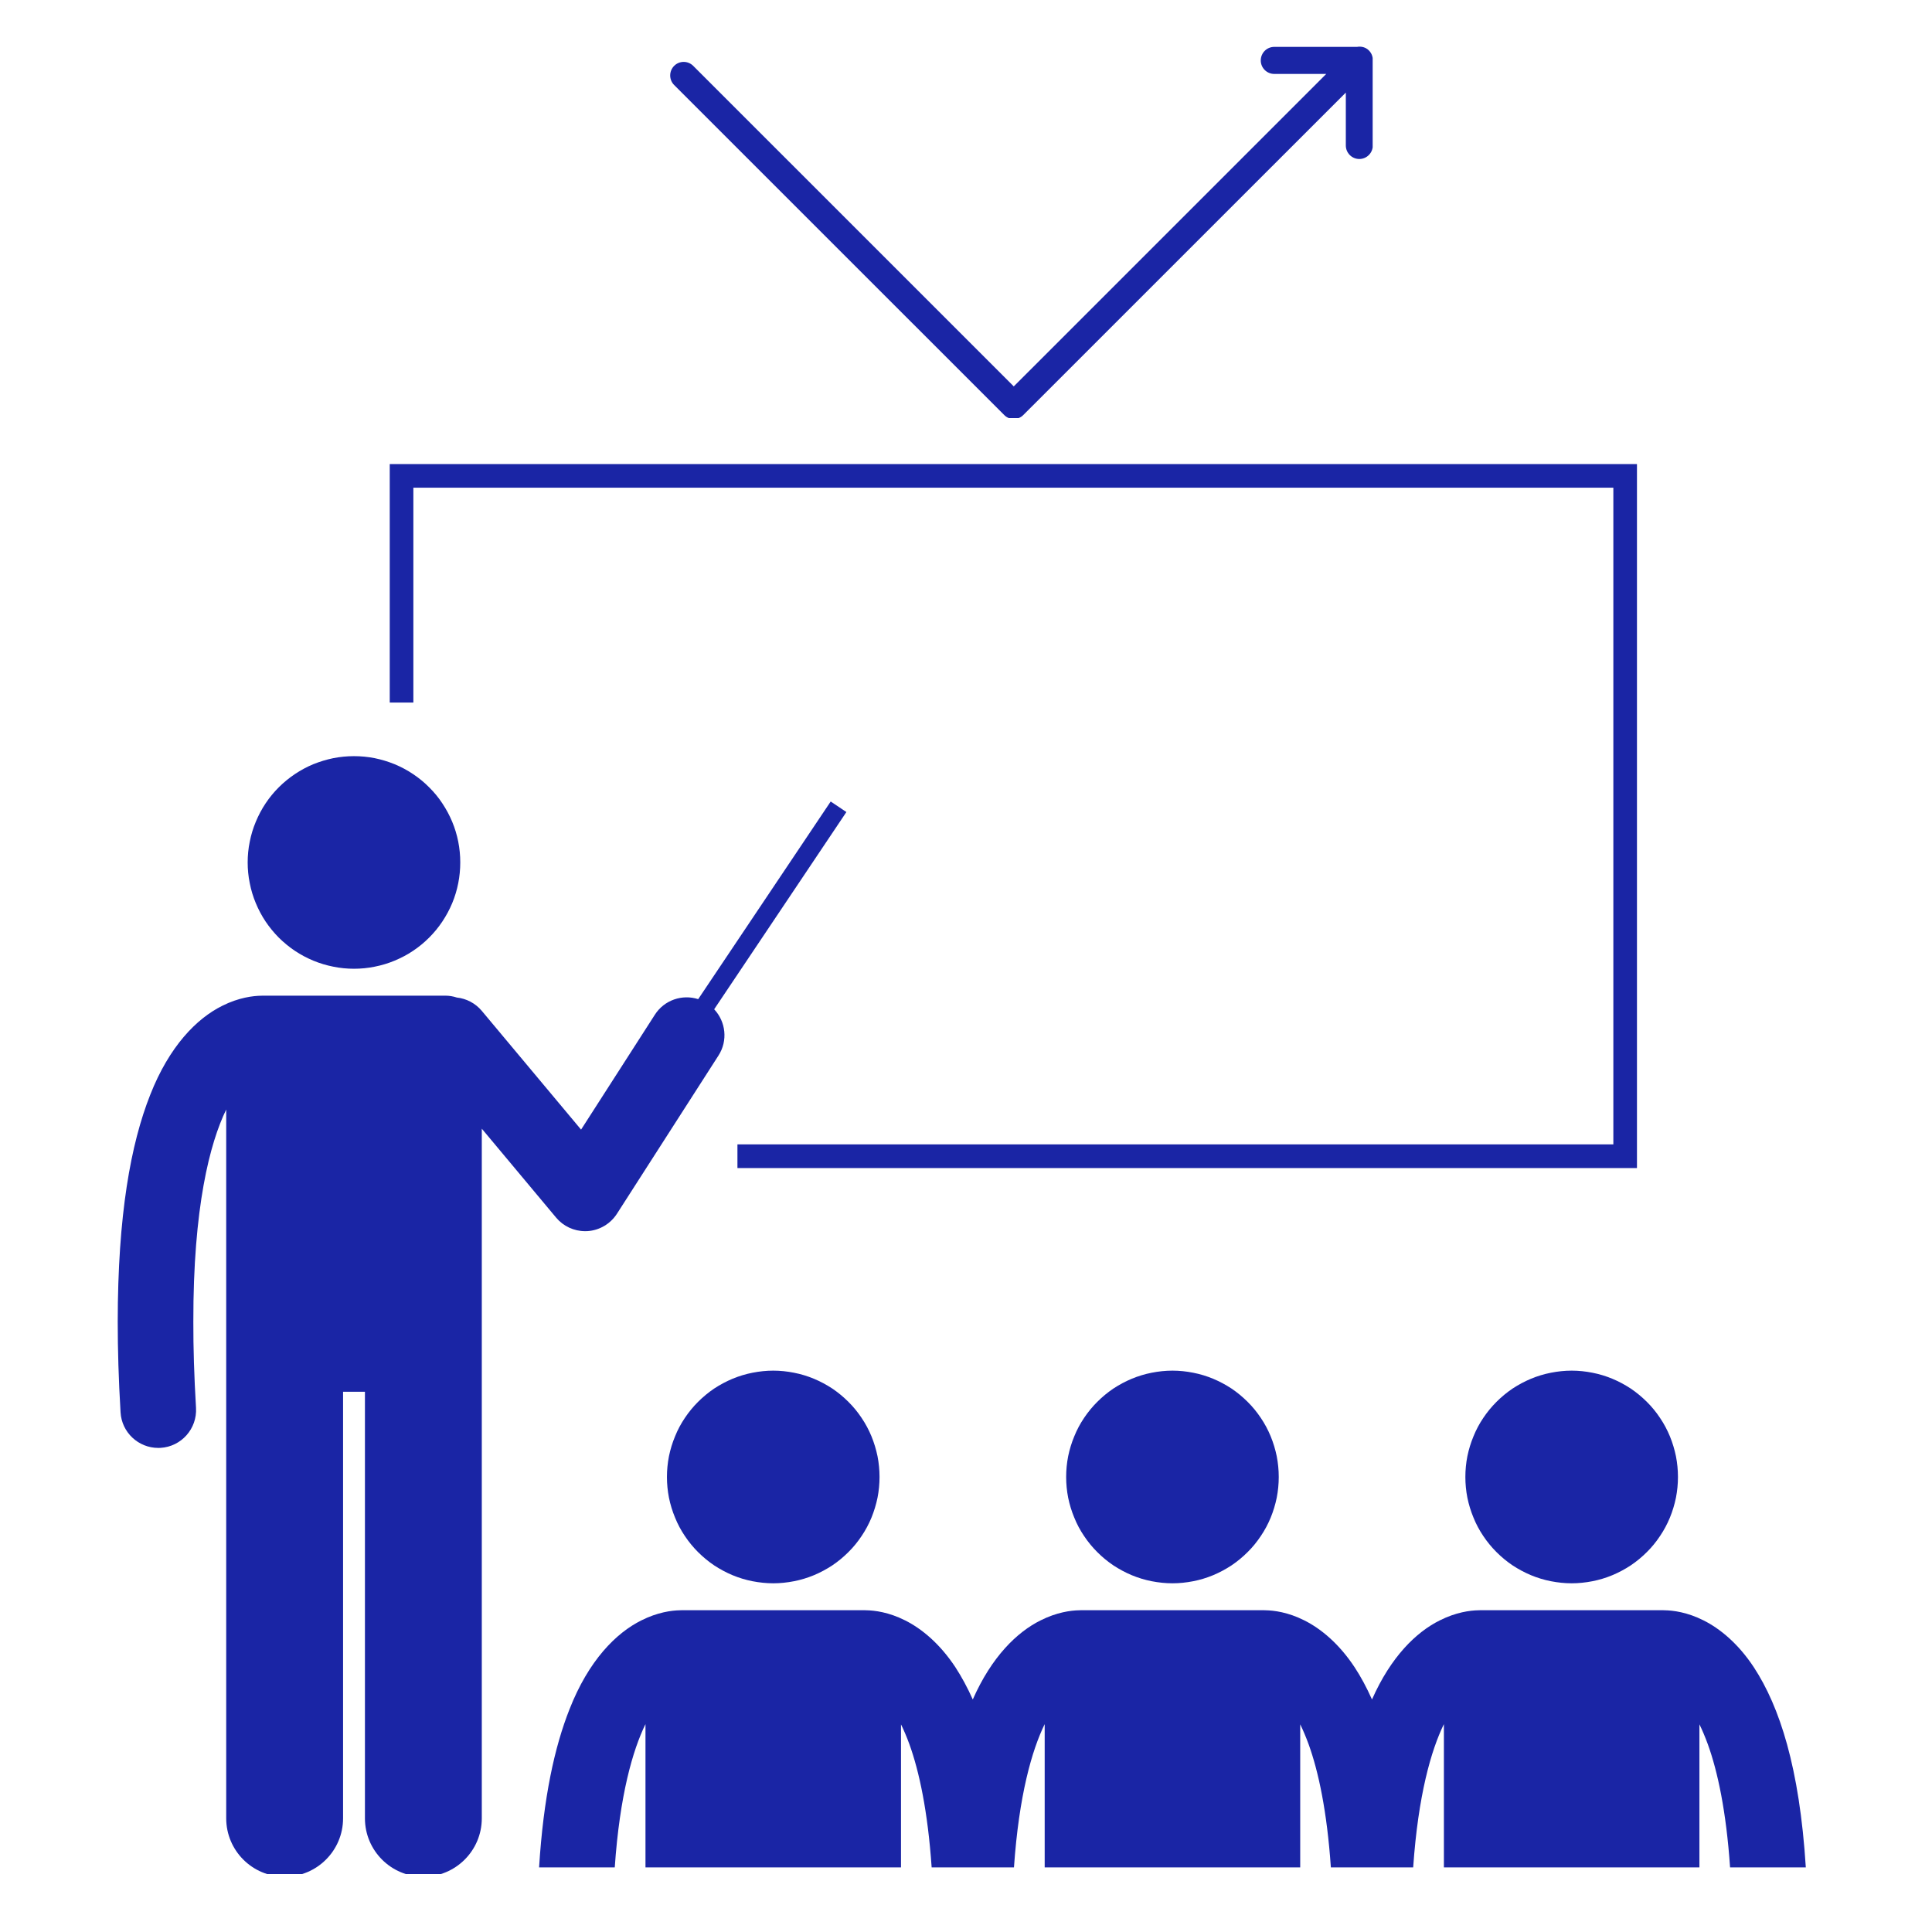 <svg xmlns="http://www.w3.org/2000/svg" xmlns:xlink="http://www.w3.org/1999/xlink" width="150" zoomAndPan="magnify" viewBox="0 0 112.5 112.5" height="150" preserveAspectRatio="xMidYMid meet" version="1.0"><defs><clipPath id="0da792bf35"><path d="M 6.855 46 L 50 46 L 50 109.125 L 6.855 109.125 Z M 6.855 46 " clip-rule="nonzero"/></clipPath><clipPath id="b310dd54d1"><path d="M 31 93 L 105.414 93 L 105.414 109 L 31 109 Z M 31 93 " clip-rule="nonzero"/></clipPath><clipPath id="ac6da42b07"><path d="M 39 2.691 L 79.93 2.691 L 79.93 24.344 L 39 24.344 Z M 39 2.691 " clip-rule="nonzero"/></clipPath></defs><g clip-path="url(#0da792bf35)"><path fill="#1a25a5" d="M 32.383 70.902 C 32.801 71.402 33.422 71.691 34.07 71.691 C 34.117 71.691 34.16 71.691 34.207 71.688 C 34.906 71.645 35.543 71.266 35.922 70.68 L 41.836 61.465 C 42.395 60.598 42.262 59.488 41.586 58.77 L 49.285 47.285 L 48.371 46.672 L 40.656 58.18 C 39.73 57.883 38.684 58.227 38.133 59.086 L 33.836 65.777 L 28.055 58.863 C 27.672 58.406 27.145 58.145 26.598 58.086 C 26.387 58.016 26.16 57.977 25.926 57.977 L 15.297 57.977 C 15.277 57.977 15.254 57.98 15.234 57.98 C 14.742 57.984 13.898 58.086 12.938 58.57 C 11.457 59.305 9.863 60.91 8.746 63.754 C 7.617 66.605 6.859 70.734 6.855 76.969 C 6.855 78.582 6.906 80.332 7.02 82.238 C 7.086 83.41 8.059 84.312 9.215 84.312 C 9.258 84.312 9.301 84.312 9.344 84.309 C 10.559 84.238 11.484 83.195 11.414 81.98 C 11.305 80.152 11.254 78.484 11.258 76.969 C 11.246 70.305 12.219 66.562 13.172 64.609 L 13.172 105.879 C 13.172 107.758 14.695 109.281 16.574 109.281 C 18.453 109.281 19.977 107.758 19.977 105.879 L 19.977 81.043 L 21.25 81.043 L 21.25 105.879 C 21.25 107.758 22.773 109.281 24.652 109.281 C 26.531 109.281 28.055 107.758 28.055 105.879 L 28.055 65.723 Z M 32.383 70.902 " fill-opacity="1" fill-rule="nonzero"/></g><path fill="#1a25a5" d="M 26.801 50.219 C 26.801 50.625 26.762 51.027 26.684 51.426 C 26.605 51.828 26.488 52.215 26.332 52.59 C 26.176 52.965 25.984 53.32 25.758 53.66 C 25.535 53.996 25.277 54.309 24.988 54.598 C 24.703 54.883 24.391 55.141 24.051 55.367 C 23.715 55.594 23.355 55.781 22.98 55.938 C 22.605 56.094 22.219 56.211 21.82 56.289 C 21.422 56.371 21.02 56.41 20.613 56.41 C 20.207 56.41 19.805 56.371 19.406 56.289 C 19.008 56.211 18.621 56.094 18.242 55.938 C 17.867 55.781 17.512 55.594 17.172 55.367 C 16.836 55.141 16.523 54.883 16.234 54.598 C 15.949 54.309 15.691 53.996 15.465 53.66 C 15.238 53.32 15.051 52.965 14.895 52.59 C 14.738 52.215 14.621 51.828 14.543 51.426 C 14.461 51.027 14.422 50.625 14.422 50.219 C 14.422 49.812 14.461 49.41 14.543 49.012 C 14.621 48.613 14.738 48.227 14.895 47.852 C 15.051 47.477 15.238 47.121 15.465 46.781 C 15.691 46.441 15.949 46.129 16.234 45.844 C 16.523 45.555 16.836 45.301 17.172 45.074 C 17.512 44.848 17.867 44.656 18.242 44.5 C 18.621 44.348 19.008 44.23 19.406 44.148 C 19.805 44.07 20.207 44.031 20.613 44.031 C 21.02 44.031 21.422 44.07 21.82 44.148 C 22.219 44.23 22.605 44.348 22.98 44.5 C 23.355 44.656 23.715 44.848 24.051 45.074 C 24.391 45.301 24.703 45.555 24.988 45.844 C 25.277 46.129 25.535 46.441 25.758 46.781 C 25.984 47.121 26.176 47.477 26.332 47.852 C 26.488 48.227 26.605 48.613 26.684 49.012 C 26.762 49.41 26.801 49.812 26.801 50.219 Z M 26.801 50.219 " fill-opacity="1" fill-rule="nonzero"/><path fill="#1a25a5" d="M 95.32 27.023 L 22.695 27.023 L 22.695 40.91 L 24.07 40.91 L 24.07 28.398 L 93.945 28.398 L 93.945 66.637 L 42.941 66.637 L 42.941 68.016 L 95.32 68.016 Z M 95.32 27.023 " fill-opacity="1" fill-rule="nonzero"/><path fill="#1a25a5" d="M 51.215 86.004 C 51.215 86.41 51.176 86.812 51.098 87.211 C 51.016 87.609 50.898 87.996 50.746 88.371 C 50.59 88.75 50.398 89.105 50.172 89.441 C 49.945 89.781 49.691 90.094 49.402 90.379 C 49.113 90.668 48.801 90.926 48.465 91.152 C 48.125 91.375 47.77 91.566 47.395 91.723 C 47.02 91.879 46.633 91.996 46.234 92.074 C 45.836 92.152 45.434 92.195 45.027 92.195 C 44.621 92.195 44.219 92.152 43.816 92.074 C 43.418 91.996 43.031 91.879 42.656 91.723 C 42.281 91.566 41.926 91.375 41.586 91.152 C 41.25 90.926 40.938 90.668 40.648 90.379 C 40.363 90.094 40.105 89.781 39.879 89.441 C 39.652 89.105 39.461 88.75 39.309 88.371 C 39.152 87.996 39.035 87.609 38.953 87.211 C 38.875 86.812 38.836 86.41 38.836 86.004 C 38.836 85.598 38.875 85.195 38.953 84.797 C 39.035 84.398 39.152 84.012 39.309 83.637 C 39.461 83.258 39.652 82.902 39.879 82.566 C 40.105 82.227 40.363 81.914 40.648 81.629 C 40.938 81.34 41.25 81.082 41.586 80.855 C 41.926 80.633 42.281 80.441 42.656 80.285 C 43.031 80.129 43.418 80.012 43.816 79.934 C 44.219 79.855 44.621 79.812 45.027 79.812 C 45.434 79.812 45.836 79.855 46.234 79.934 C 46.633 80.012 47.02 80.129 47.395 80.285 C 47.77 80.441 48.125 80.633 48.465 80.855 C 48.801 81.082 49.113 81.34 49.402 81.629 C 49.691 81.914 49.945 82.227 50.172 82.566 C 50.398 82.902 50.59 83.258 50.746 83.637 C 50.898 84.012 51.016 84.398 51.098 84.797 C 51.176 85.195 51.215 85.598 51.215 86.004 Z M 51.215 86.004 " fill-opacity="1" fill-rule="nonzero"/><path fill="#1a25a5" d="M 74.461 86.004 C 74.461 86.41 74.422 86.812 74.344 87.211 C 74.262 87.609 74.145 87.996 73.992 88.371 C 73.836 88.75 73.645 89.105 73.418 89.441 C 73.191 89.781 72.938 90.094 72.648 90.379 C 72.359 90.668 72.047 90.926 71.711 91.152 C 71.371 91.375 71.016 91.566 70.641 91.723 C 70.266 91.879 69.879 91.996 69.48 92.074 C 69.082 92.152 68.68 92.195 68.273 92.195 C 67.867 92.195 67.461 92.152 67.062 92.074 C 66.664 91.996 66.277 91.879 65.902 91.723 C 65.527 91.566 65.172 91.375 64.832 91.152 C 64.496 90.926 64.184 90.668 63.895 90.379 C 63.609 90.094 63.352 89.781 63.125 89.441 C 62.898 89.105 62.707 88.75 62.555 88.371 C 62.398 87.996 62.281 87.609 62.199 87.211 C 62.121 86.812 62.082 86.41 62.082 86.004 C 62.082 85.598 62.121 85.195 62.199 84.797 C 62.281 84.398 62.398 84.012 62.555 83.637 C 62.707 83.258 62.898 82.902 63.125 82.566 C 63.352 82.227 63.609 81.914 63.895 81.629 C 64.184 81.34 64.496 81.082 64.832 80.855 C 65.172 80.633 65.527 80.441 65.902 80.285 C 66.277 80.129 66.664 80.012 67.062 79.934 C 67.461 79.855 67.867 79.812 68.273 79.812 C 68.68 79.812 69.082 79.855 69.48 79.934 C 69.879 80.012 70.266 80.129 70.641 80.285 C 71.016 80.441 71.371 80.633 71.711 80.855 C 72.047 81.082 72.359 81.34 72.648 81.629 C 72.938 81.914 73.191 82.227 73.418 82.566 C 73.645 82.902 73.836 83.258 73.992 83.637 C 74.145 84.012 74.262 84.398 74.344 84.797 C 74.422 85.195 74.461 85.598 74.461 86.004 Z M 74.461 86.004 " fill-opacity="1" fill-rule="nonzero"/><g clip-path="url(#b310dd54d1)"><path fill="#1a25a5" d="M 37.586 100.395 L 37.586 108.738 L 52.465 108.738 L 52.465 100.41 C 52.629 100.742 52.793 101.125 52.957 101.574 C 53.523 103.145 54.023 105.457 54.25 108.738 L 59.043 108.738 C 59.336 104.52 60.09 101.914 60.832 100.395 L 60.832 108.738 L 75.711 108.738 L 75.711 100.406 C 75.875 100.742 76.039 101.125 76.203 101.574 C 76.77 103.145 77.27 105.457 77.496 108.738 L 82.289 108.738 C 82.582 104.52 83.336 101.914 84.078 100.395 L 84.078 108.738 L 98.957 108.738 L 98.957 100.406 C 99.121 100.742 99.285 101.125 99.449 101.574 C 100.016 103.145 100.516 105.457 100.742 108.738 L 105.152 108.738 C 104.785 102.906 103.621 99.371 102.129 97.09 C 101.227 95.719 100.168 94.84 99.191 94.352 C 98.25 93.879 97.426 93.773 96.93 93.766 C 96.898 93.766 96.863 93.762 96.832 93.762 L 86.203 93.762 C 86.168 93.762 86.129 93.766 86.094 93.766 C 85.598 93.773 84.777 93.883 83.844 94.352 C 82.465 95.035 80.988 96.473 79.891 98.961 C 79.578 98.258 79.242 97.637 78.883 97.09 C 77.98 95.719 76.922 94.84 75.945 94.352 C 75.004 93.879 74.18 93.773 73.684 93.766 C 73.648 93.766 73.617 93.762 73.586 93.762 L 62.957 93.762 C 62.922 93.762 62.883 93.766 62.848 93.766 C 62.352 93.773 61.531 93.883 60.598 94.352 C 59.219 95.035 57.742 96.473 56.645 98.961 C 56.332 98.258 55.992 97.637 55.637 97.09 C 54.734 95.719 53.676 94.84 52.699 94.352 C 51.758 93.879 50.934 93.773 50.438 93.766 C 50.402 93.766 50.371 93.762 50.34 93.762 L 39.711 93.762 C 39.672 93.762 39.637 93.766 39.602 93.766 C 39.105 93.773 38.285 93.883 37.352 94.352 C 35.871 95.086 34.273 96.691 33.16 99.535 C 32.293 101.727 31.645 104.672 31.391 108.738 L 35.797 108.738 C 36.09 104.52 36.844 101.914 37.586 100.395 Z M 37.586 100.395 " fill-opacity="1" fill-rule="nonzero"/></g><path fill="#1a25a5" d="M 97.707 86.004 C 97.707 86.41 97.668 86.812 97.59 87.211 C 97.508 87.609 97.391 87.996 97.238 88.371 C 97.082 88.75 96.891 89.105 96.664 89.441 C 96.438 89.781 96.184 90.094 95.895 90.379 C 95.605 90.668 95.293 90.926 94.957 91.152 C 94.617 91.375 94.262 91.566 93.887 91.723 C 93.512 91.879 93.125 91.996 92.727 92.074 C 92.328 92.152 91.926 92.195 91.52 92.195 C 91.113 92.195 90.707 92.152 90.309 92.074 C 89.91 91.996 89.523 91.879 89.148 91.723 C 88.773 91.566 88.418 91.375 88.078 91.152 C 87.742 90.926 87.43 90.668 87.141 90.379 C 86.855 90.094 86.598 89.781 86.371 89.441 C 86.145 89.105 85.953 88.75 85.801 88.371 C 85.645 87.996 85.527 87.609 85.445 87.211 C 85.367 86.812 85.328 86.41 85.328 86.004 C 85.328 85.598 85.367 85.195 85.445 84.797 C 85.527 84.398 85.645 84.012 85.801 83.637 C 85.953 83.258 86.145 82.902 86.371 82.566 C 86.598 82.227 86.855 81.914 87.141 81.629 C 87.43 81.34 87.742 81.082 88.078 80.855 C 88.418 80.633 88.773 80.441 89.148 80.285 C 89.523 80.129 89.91 80.012 90.309 79.934 C 90.707 79.855 91.113 79.812 91.52 79.812 C 91.926 79.812 92.328 79.855 92.727 79.934 C 93.125 80.012 93.512 80.129 93.887 80.285 C 94.262 80.441 94.617 80.633 94.957 80.855 C 95.293 81.082 95.605 81.34 95.895 81.629 C 96.184 81.914 96.438 82.227 96.664 82.566 C 96.891 82.902 97.082 83.258 97.238 83.637 C 97.391 84.012 97.508 84.398 97.59 84.797 C 97.668 85.195 97.707 85.598 97.707 86.004 Z M 97.707 86.004 " fill-opacity="1" fill-rule="nonzero"/><g clip-path="url(#ac6da42b07)"><path fill="#1a25a5" d="M 79.938 3.504 C 79.941 3.297 79.867 3.094 79.707 2.934 C 79.52 2.746 79.262 2.688 79.02 2.73 L 74.199 2.73 C 73.766 2.73 73.414 3.082 73.414 3.52 C 73.414 3.953 73.766 4.305 74.199 4.305 L 77.227 4.305 L 59.031 22.5 L 40.367 3.836 C 40.059 3.527 39.562 3.527 39.254 3.836 C 38.949 4.145 38.949 4.641 39.254 4.949 L 58.477 24.168 C 58.621 24.316 58.82 24.398 59.031 24.398 C 59.238 24.398 59.441 24.316 59.586 24.168 L 78.367 5.391 L 78.367 8.469 C 78.367 8.906 78.719 9.258 79.152 9.258 C 79.586 9.258 79.938 8.906 79.938 8.469 L 79.938 3.52 C 79.938 3.512 79.938 3.508 79.938 3.504 " fill-opacity="1" fill-rule="nonzero"/></g></svg>